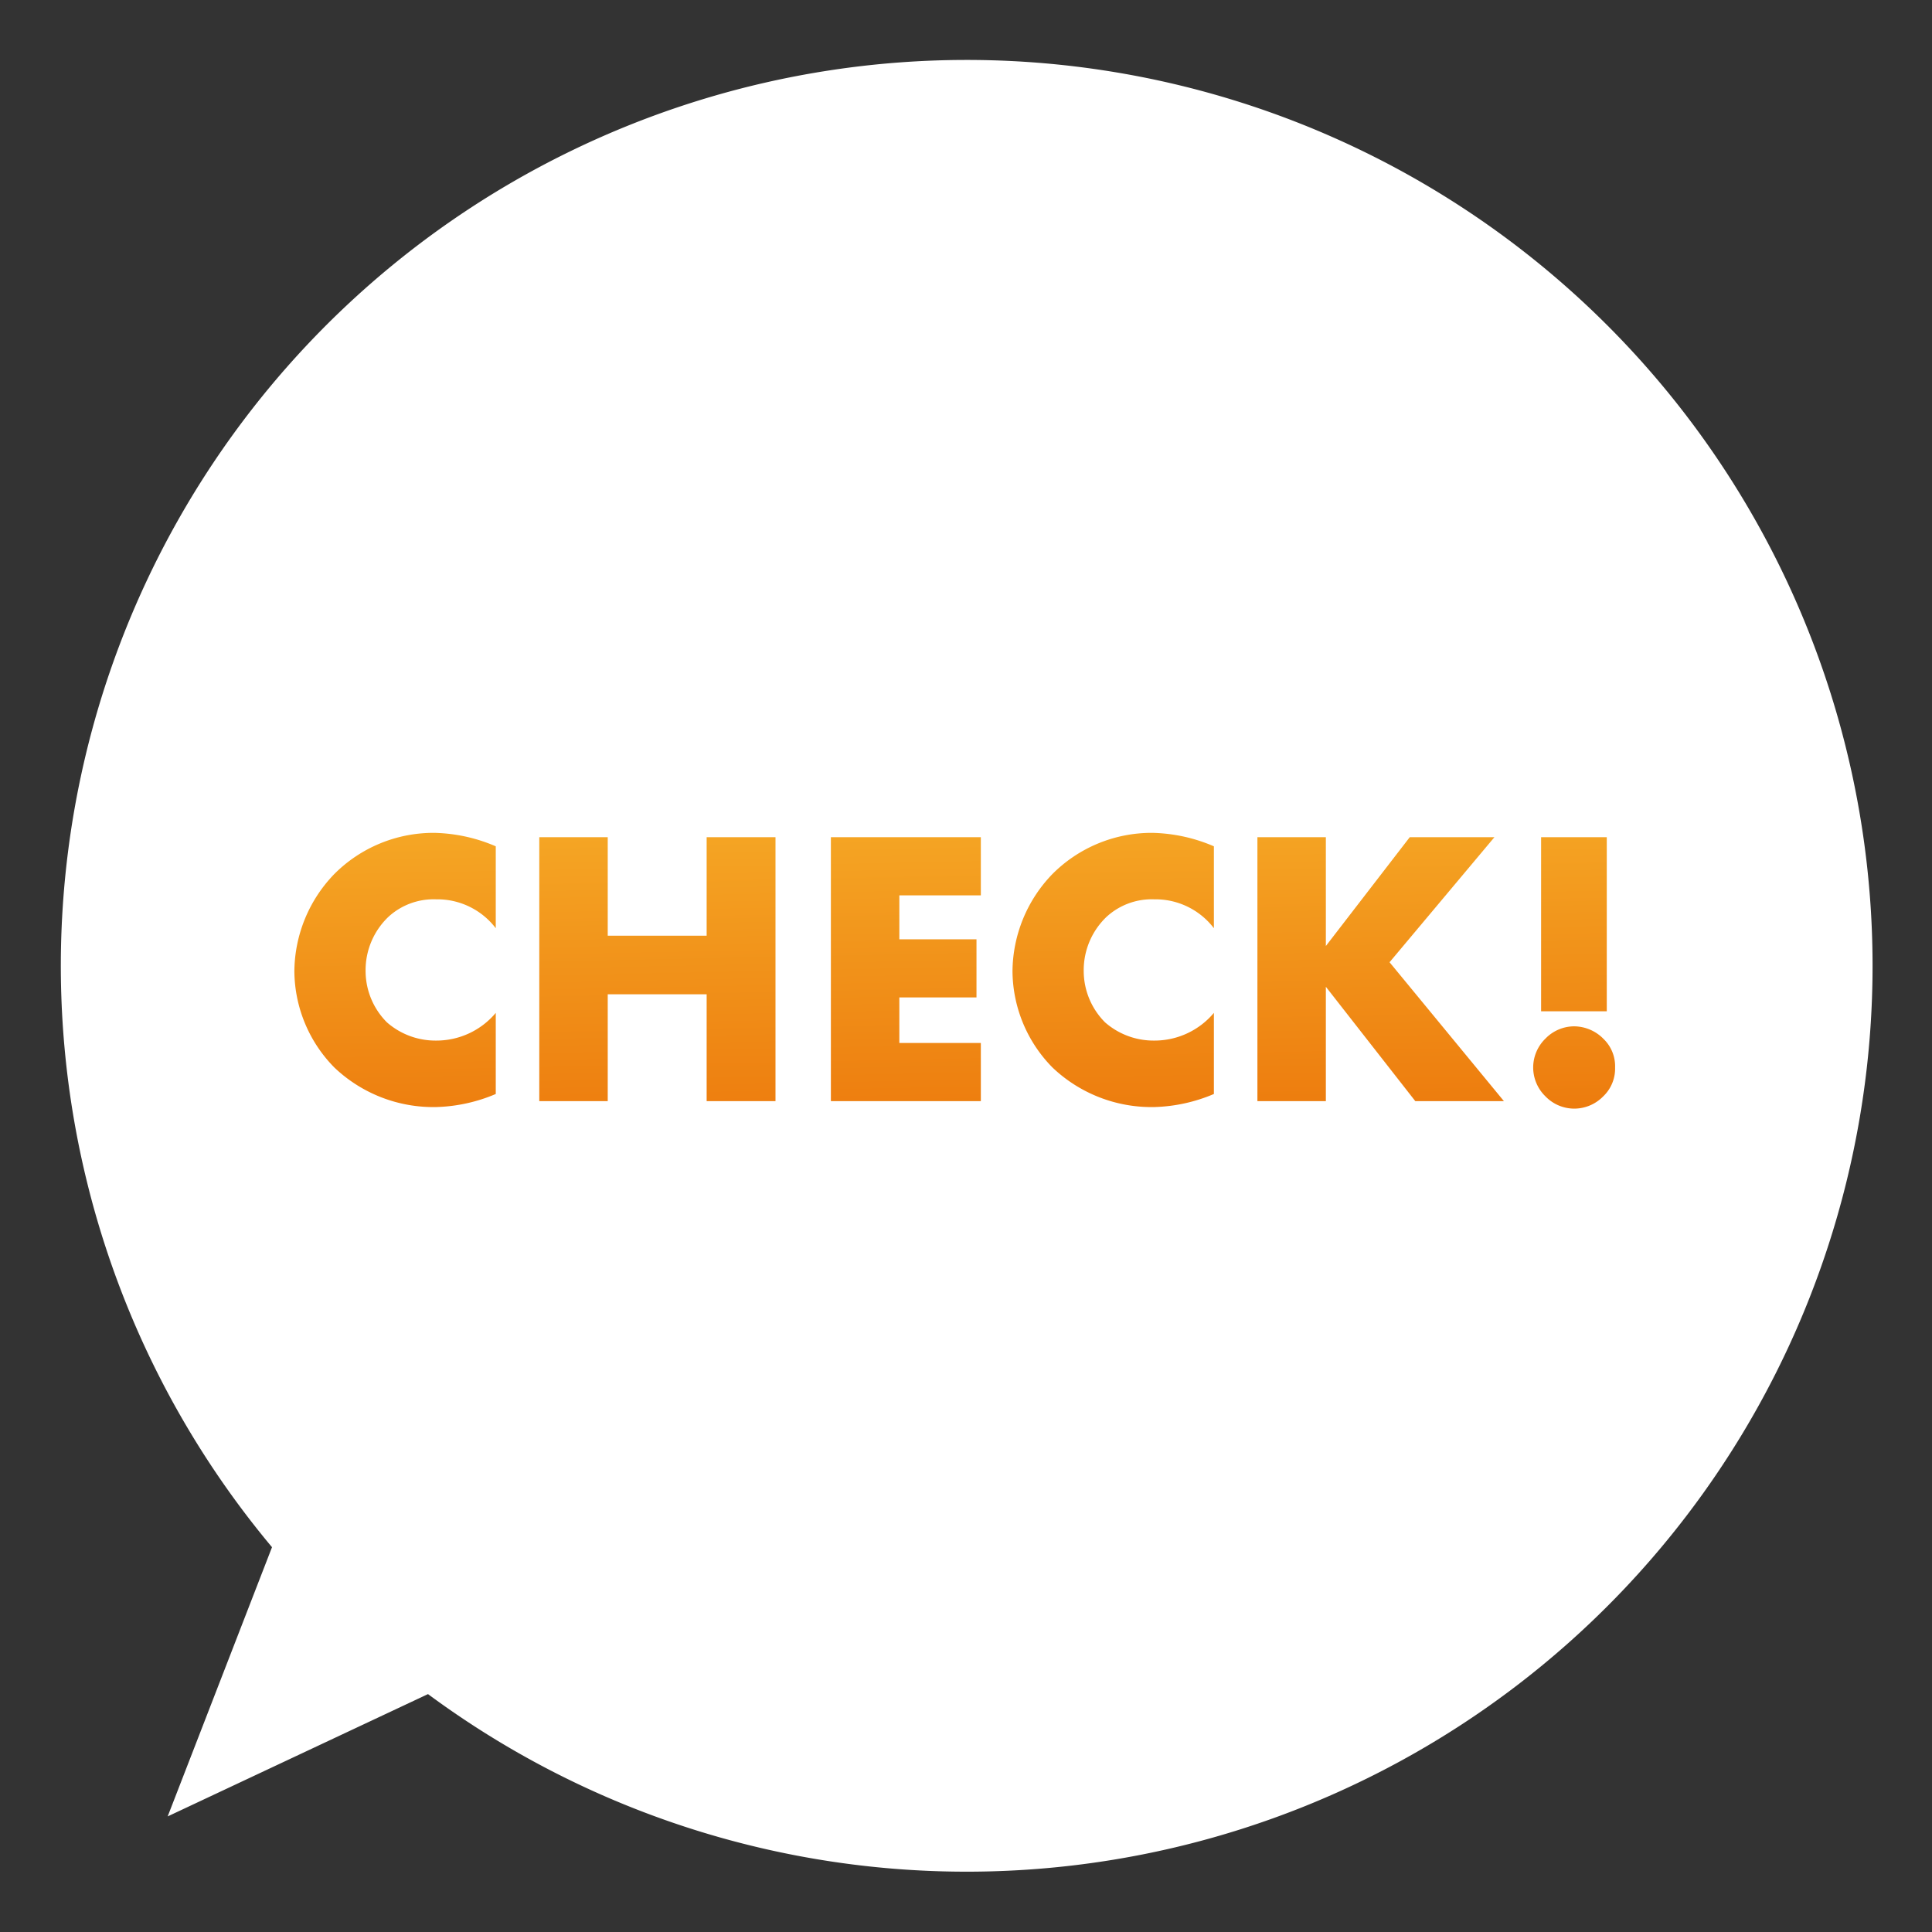 <svg xmlns="http://www.w3.org/2000/svg" xmlns:xlink="http://www.w3.org/1999/xlink" width="195.319" height="195.319" viewBox="0 0 195.319 195.319">
  <rect x="0" y="0" width="195.319" height="195.319" fill="#333333" stroke="none"/>
  <defs>
    <linearGradient id="linear-gradient" x1="0.427" y1="-0.418" x2="0.619" y2="1.618" gradientUnits="objectBoundingBox">
      <stop offset="0" stop-color="#f8b62d"/>
      <stop offset="1" stop-color="#e86200"/>
    </linearGradient>
  </defs>
  <g id="グループ_35" data-name="グループ 35" transform="translate(-1204.26 -14124.681)">
    <path id="合体_7" data-name="合体 7" d="M32.063,161.068,4.952,171.558l12.421-26.4a91.539,91.539,0,1,1,14.69,15.915Z" transform="matrix(0.998, -0.07, 0.07, 0.998, 1204.26, 14137.446)" fill="#fff"/>
    <path id="パス_39" data-name="パス 39" d="M21.96-8.92a7.83,7.83,0,0,1-6.04,2.8,7.45,7.45,0,0,1-4.96-1.84,7.361,7.361,0,0,1-2.16-5.2,7.451,7.451,0,0,1,2.32-5.48,6.757,6.757,0,0,1,4.8-1.76,7.429,7.429,0,0,1,6.04,2.92v-8.28a16.539,16.539,0,0,0-6.24-1.36A14.155,14.155,0,0,0,5.64-22.96,14.287,14.287,0,0,0,1.6-13.12,14,14,0,0,0,5.64-3.4,14.51,14.51,0,0,0,15.96.6a16.474,16.474,0,0,0,6-1.32ZM33.28-26.68H26.36V0h6.92V-10.8h10V0h6.96V-26.68H43.28v9.96h-10Zm37.72,0H55.84V0H71V-5.88H62.76v-4.6h7.8v-5.88h-7.8V-20.8H71ZM94.56-8.92a7.83,7.83,0,0,1-6.04,2.8,7.45,7.45,0,0,1-4.96-1.84,7.361,7.361,0,0,1-2.16-5.2,7.451,7.451,0,0,1,2.32-5.48,6.757,6.757,0,0,1,4.8-1.76,7.429,7.429,0,0,1,6.04,2.92v-8.28a16.539,16.539,0,0,0-6.24-1.36,14.155,14.155,0,0,0-10.08,4.16,14.287,14.287,0,0,0-4.04,9.84A14,14,0,0,0,78.24-3.4,14.51,14.51,0,0,0,88.56.6a16.474,16.474,0,0,0,6-1.32Zm11.32-17.76H98.96V0h6.92V-11.56L114.92,0h8.96L112.32-14.04l10.6-12.64h-8.56l-8.48,11Zm28.4,17.6v-17.6h-6.64v17.6ZM131,.76a4.1,4.1,0,0,0,2.92-1.24,3.868,3.868,0,0,0,1.2-2.92,3.834,3.834,0,0,0-1.16-2.88A4.2,4.2,0,0,0,131-7.56a4.055,4.055,0,0,0-2.92,1.24,4.074,4.074,0,0,0-1.24,2.92,4.074,4.074,0,0,0,1.24,2.92A4.055,4.055,0,0,0,131,.76Z" transform="translate(1232.42 14236)" fill="url(#linear-gradient)"/>
  </g>
</svg>
